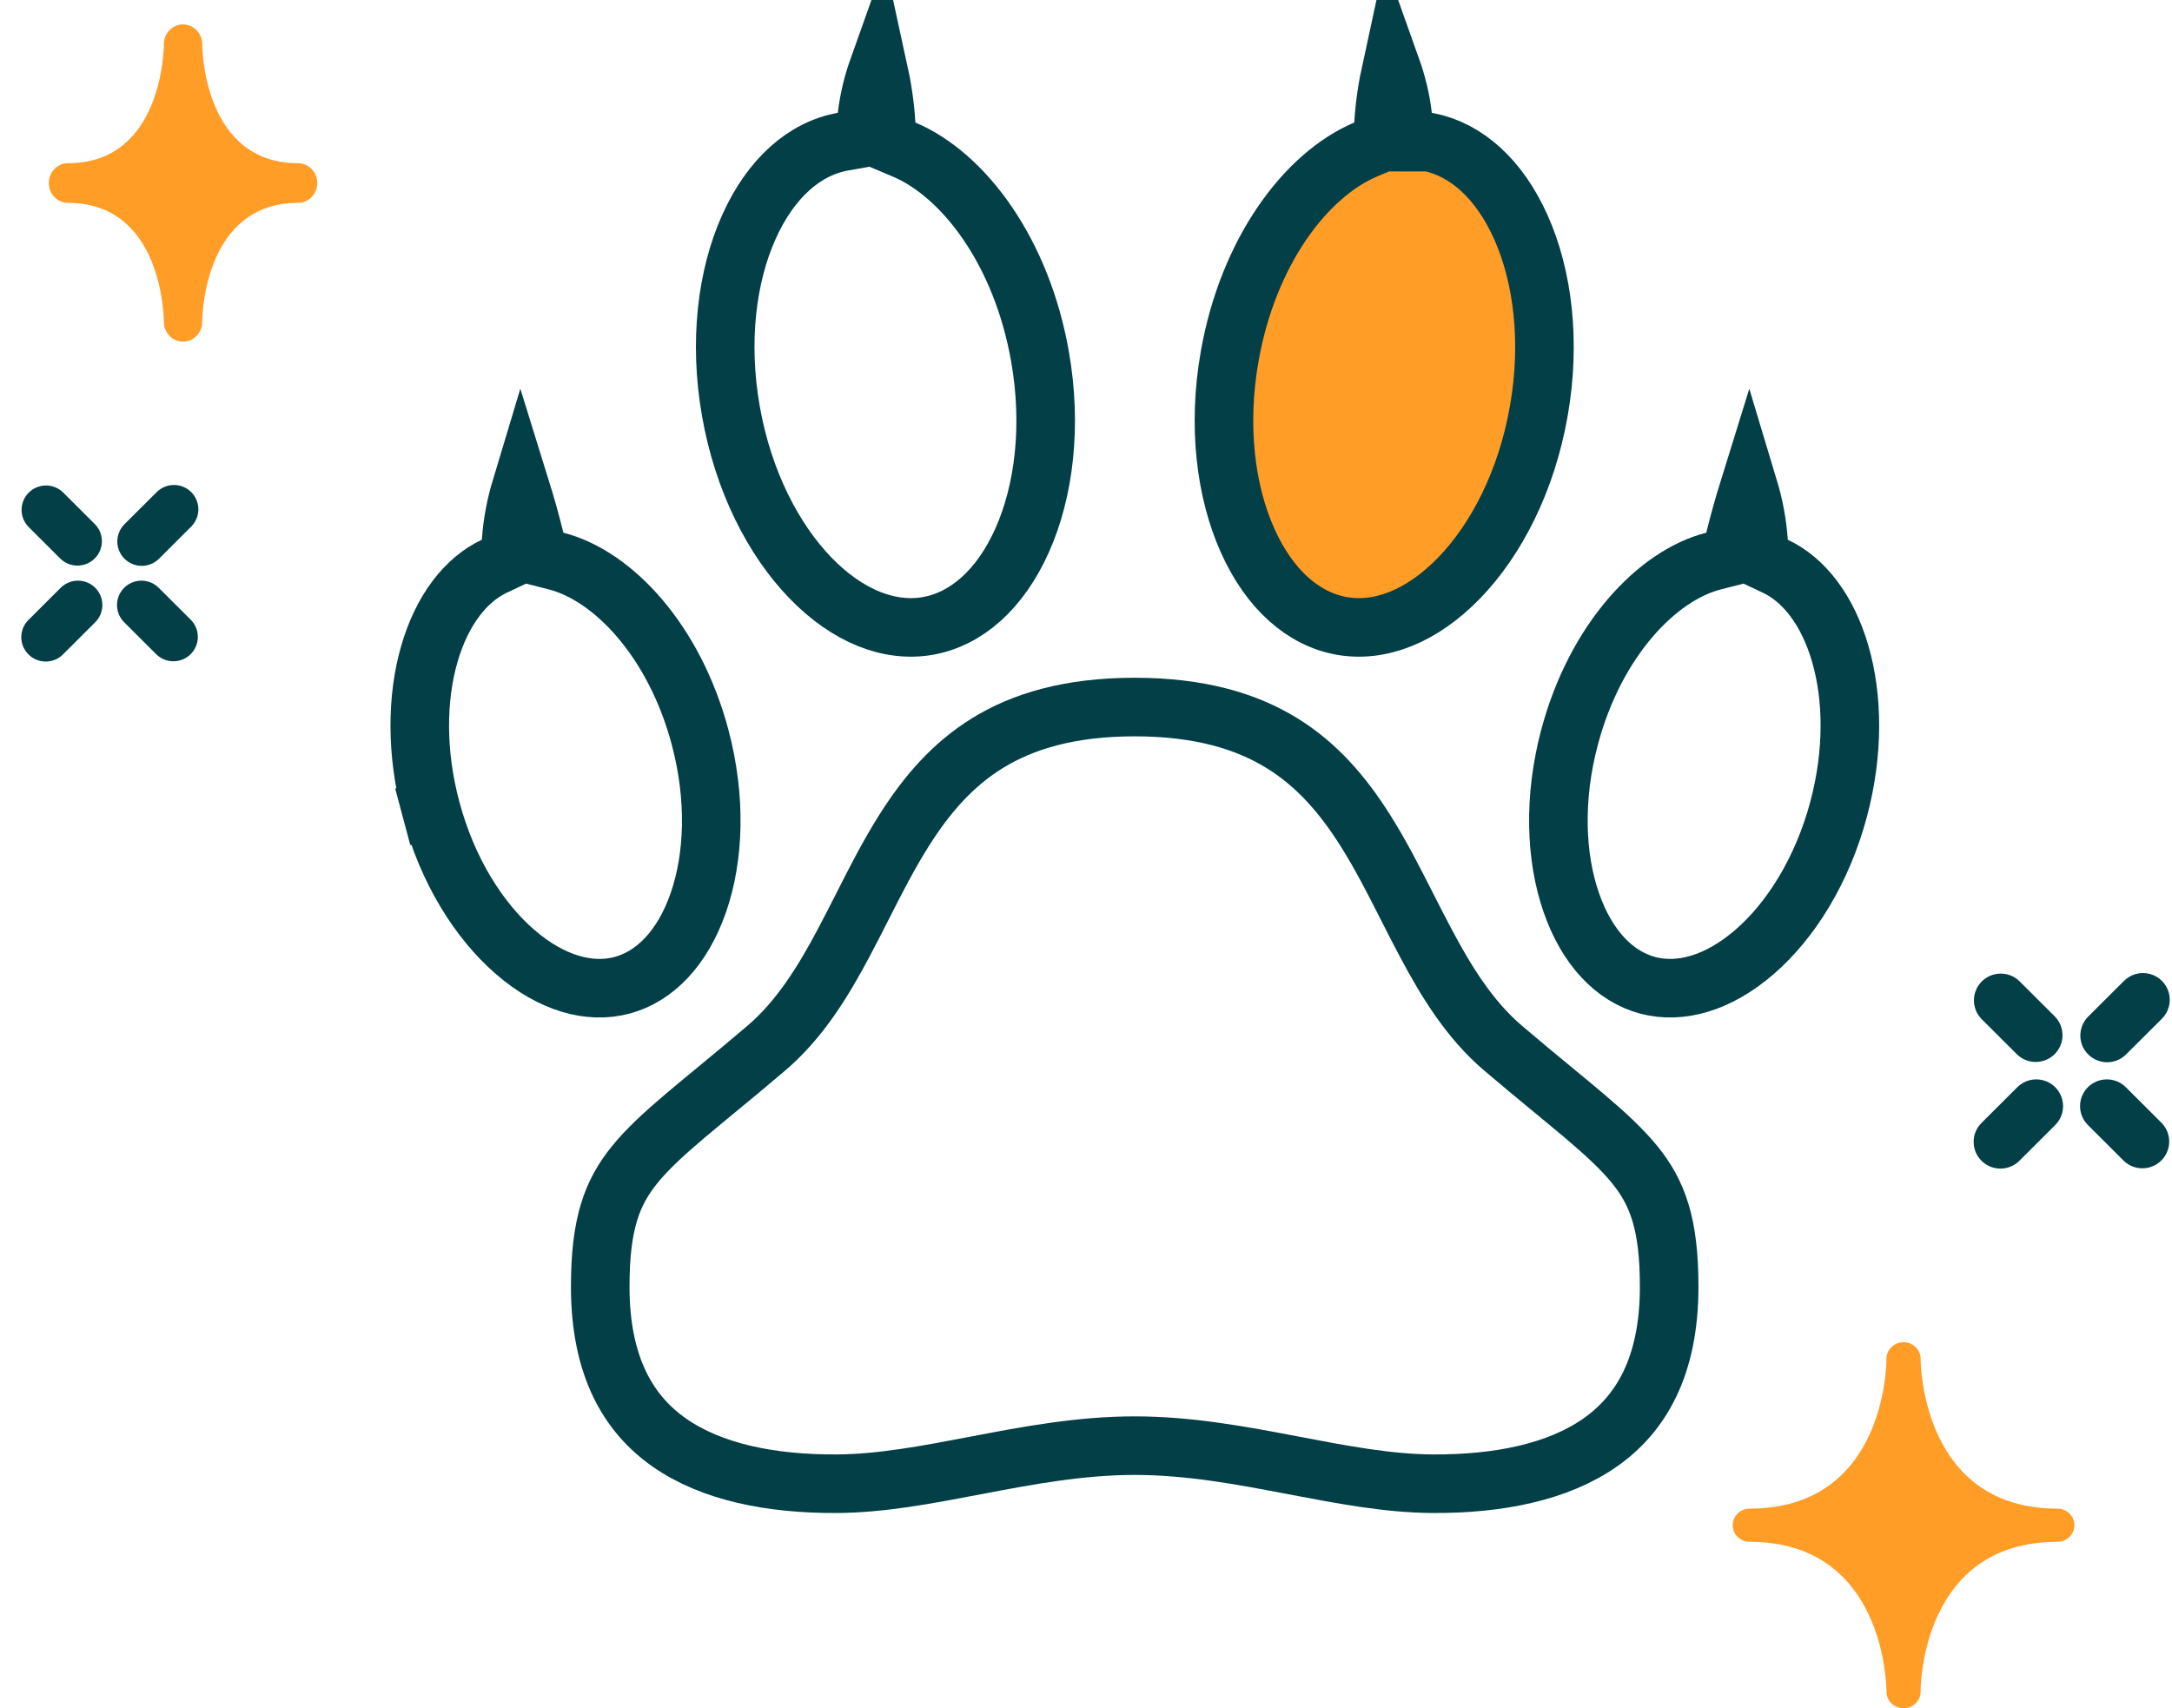 <svg xmlns="http://www.w3.org/2000/svg" width="89" height="70" viewBox="0 0 89 70" fill="none"><path d="M85.656 46.022L87.112 47.475C87.493 47.842 88.099 47.837 88.473 47.463C88.848 47.09 88.853 46.486 88.485 46.106L87.029 44.653C86.785 44.401 86.424 44.3 86.085 44.389C85.745 44.478 85.48 44.742 85.391 45.081C85.302 45.419 85.403 45.779 85.656 46.022Z" fill="#023F47" stroke="#023F47" stroke-width="0.255"></path><path d="M82.741 43.117C83.122 43.484 83.727 43.479 84.102 43.105C84.476 42.732 84.481 42.128 84.114 41.748L82.657 40.295C82.276 39.928 81.671 39.934 81.296 40.307C80.922 40.681 80.916 41.285 81.284 41.664L82.741 43.117Z" fill="#023F47" stroke="#023F47" stroke-width="0.255"></path><path d="M81.284 47.475C81.663 47.853 82.278 47.853 82.657 47.475L84.114 46.022C84.366 45.779 84.467 45.419 84.378 45.081C84.289 44.742 84.024 44.478 83.685 44.389C83.345 44.3 82.984 44.401 82.741 44.653L81.284 46.106C80.905 46.484 80.905 47.097 81.284 47.475Z" fill="#023F47" stroke="#023F47" stroke-width="0.255"></path><path d="M86.342 43.401C86.599 43.401 86.846 43.299 87.028 43.117L88.485 41.665C88.737 41.422 88.838 41.062 88.749 40.723C88.66 40.385 88.395 40.12 88.056 40.032C87.716 39.943 87.356 40.044 87.112 40.296L85.655 41.748C85.378 42.025 85.295 42.442 85.445 42.803C85.595 43.165 85.949 43.401 86.342 43.401Z" fill="#023F47" stroke="#023F47" stroke-width="0.255"></path><path d="M5.189 25.419L6.499 26.726C6.842 27.056 7.386 27.051 7.723 26.715C8.06 26.379 8.065 25.836 7.734 25.494L6.424 24.187C6.204 23.96 5.88 23.87 5.574 23.949C5.269 24.029 5.03 24.267 4.95 24.572C4.87 24.876 4.961 25.2 5.189 25.419Z" fill="#023F47" stroke="#023F47" stroke-width="0.255"></path><path d="M2.567 22.805C2.91 23.135 3.455 23.13 3.792 22.794C4.129 22.458 4.133 21.915 3.802 21.573L2.492 20.266C2.149 19.936 1.605 19.941 1.268 20.277C0.931 20.613 0.926 21.156 1.257 21.498L2.567 22.805Z" fill="#023F47" stroke="#023F47" stroke-width="0.255"></path><path d="M1.256 26.726C1.597 27.066 2.15 27.066 2.491 26.726L3.801 25.419C4.028 25.2 4.119 24.876 4.039 24.571C3.959 24.267 3.721 24.029 3.416 23.949C3.11 23.869 2.785 23.96 2.566 24.187L1.256 25.494C0.915 25.834 0.915 26.385 1.256 26.726Z" fill="#023F47" stroke="#023F47" stroke-width="0.255"></path><path d="M5.807 23.06C6.039 23.06 6.261 22.968 6.425 22.805L7.735 21.498C7.962 21.279 8.053 20.955 7.973 20.651C7.893 20.346 7.655 20.108 7.349 20.028C7.044 19.949 6.719 20.04 6.5 20.266L5.189 21.573C4.94 21.822 4.865 22.197 5 22.522C5.135 22.848 5.454 23.06 5.807 23.06Z" fill="#023F47" stroke="#023F47" stroke-width="0.255"></path><path d="M8.286 1.815V1.81C8.284 1.361 7.932 0.999 7.498 1C7.064 1.001 6.713 1.366 6.714 1.815C6.714 2.014 6.648 6.688 2.786 6.688C2.352 6.688 2 7.051 2 7.5C2 7.949 2.352 8.312 2.786 8.312C6.648 8.312 6.714 12.988 6.714 13.185V13.19C6.716 13.639 7.068 14.001 7.502 14C7.936 13.999 8.287 13.634 8.286 13.185C8.286 12.986 8.352 8.312 12.214 8.312C12.648 8.312 13 7.949 13 7.5C13 7.051 12.648 6.688 12.214 6.688C8.352 6.688 8.286 2.012 8.286 1.815Z" fill="#FF9D27"></path><path d="M77.3 55.67V55.685V55.69C77.3 55.941 77.237 61.819 71.699 61.819C71.313 61.819 71 62.124 71 62.5C71 62.876 71.313 63.181 71.699 63.181C77.215 63.181 77.3 69.061 77.3 69.31C77.295 69.686 77.604 69.995 77.99 70C78.376 70.005 78.694 69.704 78.699 69.328V69.314V69.31C78.699 69.059 78.763 63.181 84.301 63.181C84.687 63.181 85 62.876 85 62.5C85 62.124 84.687 61.819 84.301 61.819C78.784 61.819 78.7 55.94 78.699 55.69C78.704 55.314 78.395 55.005 78.009 55C77.623 54.995 77.305 55.296 77.3 55.672V55.67Z" fill="#FF9D27"></path><g clip-path="url(#clip0_165_5339)"><path d="M36.31 5.084L36.349 5.834L37.041 6.126C39.501 7.166 41.861 10.316 42.615 14.606C43.118 17.468 42.777 20.145 41.881 22.148C40.981 24.159 39.591 25.371 38.025 25.648C36.459 25.925 34.741 25.263 33.21 23.683C31.685 22.108 30.452 19.71 29.949 16.849C29.446 13.987 29.787 11.31 30.684 9.307C31.584 7.296 32.974 6.083 34.54 5.806L35.422 5.65L35.523 4.76C35.604 4.052 35.777 3.384 35.984 2.803C36.145 3.539 36.271 4.347 36.31 5.084Z" stroke="#023F47" stroke-width="2.4"></path><path d="M17.662 33.161L16.503 33.471L17.662 33.161ZM17.662 33.161C17.04 30.831 17.075 28.587 17.594 26.794C18.117 24.99 19.089 23.752 20.256 23.202L20.895 22.901L20.942 22.196C20.995 21.403 21.148 20.664 21.339 20.03C21.55 20.709 21.757 21.445 21.918 22.111L22.088 22.812L22.787 22.991C25.113 23.585 27.627 26.242 28.683 30.195L28.683 30.195C29.356 32.716 29.259 35.132 28.616 36.985C27.971 38.846 26.836 40.012 25.494 40.373C24.152 40.733 22.589 40.293 21.104 39.006C19.625 37.724 18.335 35.681 17.662 33.161Z" stroke="#023F47" stroke-width="2.4"></path><path d="M46.495 28.973C49.184 28.973 51.09 29.566 52.526 30.45C53.97 31.34 55.028 32.579 55.937 34.016C56.576 35.027 57.103 36.065 57.647 37.137C57.899 37.633 58.154 38.137 58.427 38.649C59.251 40.199 60.208 41.771 61.583 42.944C62.302 43.558 63.025 44.155 63.668 44.684C64.13 45.066 64.55 45.412 64.897 45.706C65.806 46.476 66.477 47.1 66.985 47.726C67.925 48.886 68.396 50.161 68.396 52.725C68.396 56.027 67.217 57.958 65.56 59.116C63.827 60.326 61.394 60.813 58.712 60.799C56.886 60.79 55.025 60.435 53 60.048L52.919 60.033C50.902 59.648 48.732 59.239 46.495 59.239C44.258 59.239 42.089 59.648 40.072 60.033L39.99 60.048C37.965 60.435 36.104 60.79 34.279 60.799C31.596 60.813 29.163 60.326 27.431 59.116C25.773 57.958 24.595 56.027 24.595 52.725C24.595 50.161 25.066 48.886 26.006 47.726C26.513 47.1 27.184 46.476 28.094 45.706C28.441 45.412 28.861 45.066 29.323 44.685C29.965 44.155 30.688 43.559 31.408 42.944C32.783 41.771 33.739 40.199 34.564 38.649C34.836 38.137 35.092 37.633 35.344 37.137C35.888 36.065 36.414 35.027 37.054 34.016C37.963 32.579 39.021 31.34 40.465 30.45C41.901 29.566 43.806 28.973 46.495 28.973Z" stroke="#023F47" stroke-width="2.4"></path><path d="M56.692 5.084C56.73 4.347 56.857 3.539 57.017 2.803C57.224 3.384 57.398 4.052 57.478 4.76L57.599 5.825H58.559C60.085 6.134 61.437 7.337 62.318 9.307C63.215 11.31 63.556 13.987 63.053 16.849C62.55 19.71 61.316 22.108 59.791 23.683C58.26 25.263 56.542 25.925 54.977 25.648C53.411 25.371 52.02 24.159 51.121 22.148C50.224 20.145 49.883 17.468 50.386 14.606L50.386 14.606C51.14 10.317 53.501 7.166 55.961 6.126L56.652 5.834L56.692 5.084Z" fill="#FF9D27" stroke="#023F47" stroke-width="2.4"></path><path d="M72.059 22.196L72.106 22.901L72.745 23.202C73.912 23.752 74.885 24.99 75.407 26.794C75.926 28.586 75.961 30.831 75.339 33.16C74.665 35.681 73.376 37.724 71.897 39.006C70.412 40.293 68.849 40.733 67.507 40.373C66.165 40.012 65.03 38.846 64.385 36.985C63.742 35.132 63.645 32.716 64.318 30.195L64.318 30.195C65.374 26.242 67.888 23.585 70.214 22.991L70.913 22.812L71.083 22.111C71.245 21.445 71.451 20.709 71.662 20.03C71.853 20.664 72.006 21.403 72.059 22.196Z" stroke="#023F47" stroke-width="2.4"></path></g><defs><clipPath id="clip0_165_5339"><rect width="61" height="62" fill="white" transform="translate(16)"></rect></clipPath></defs></svg>